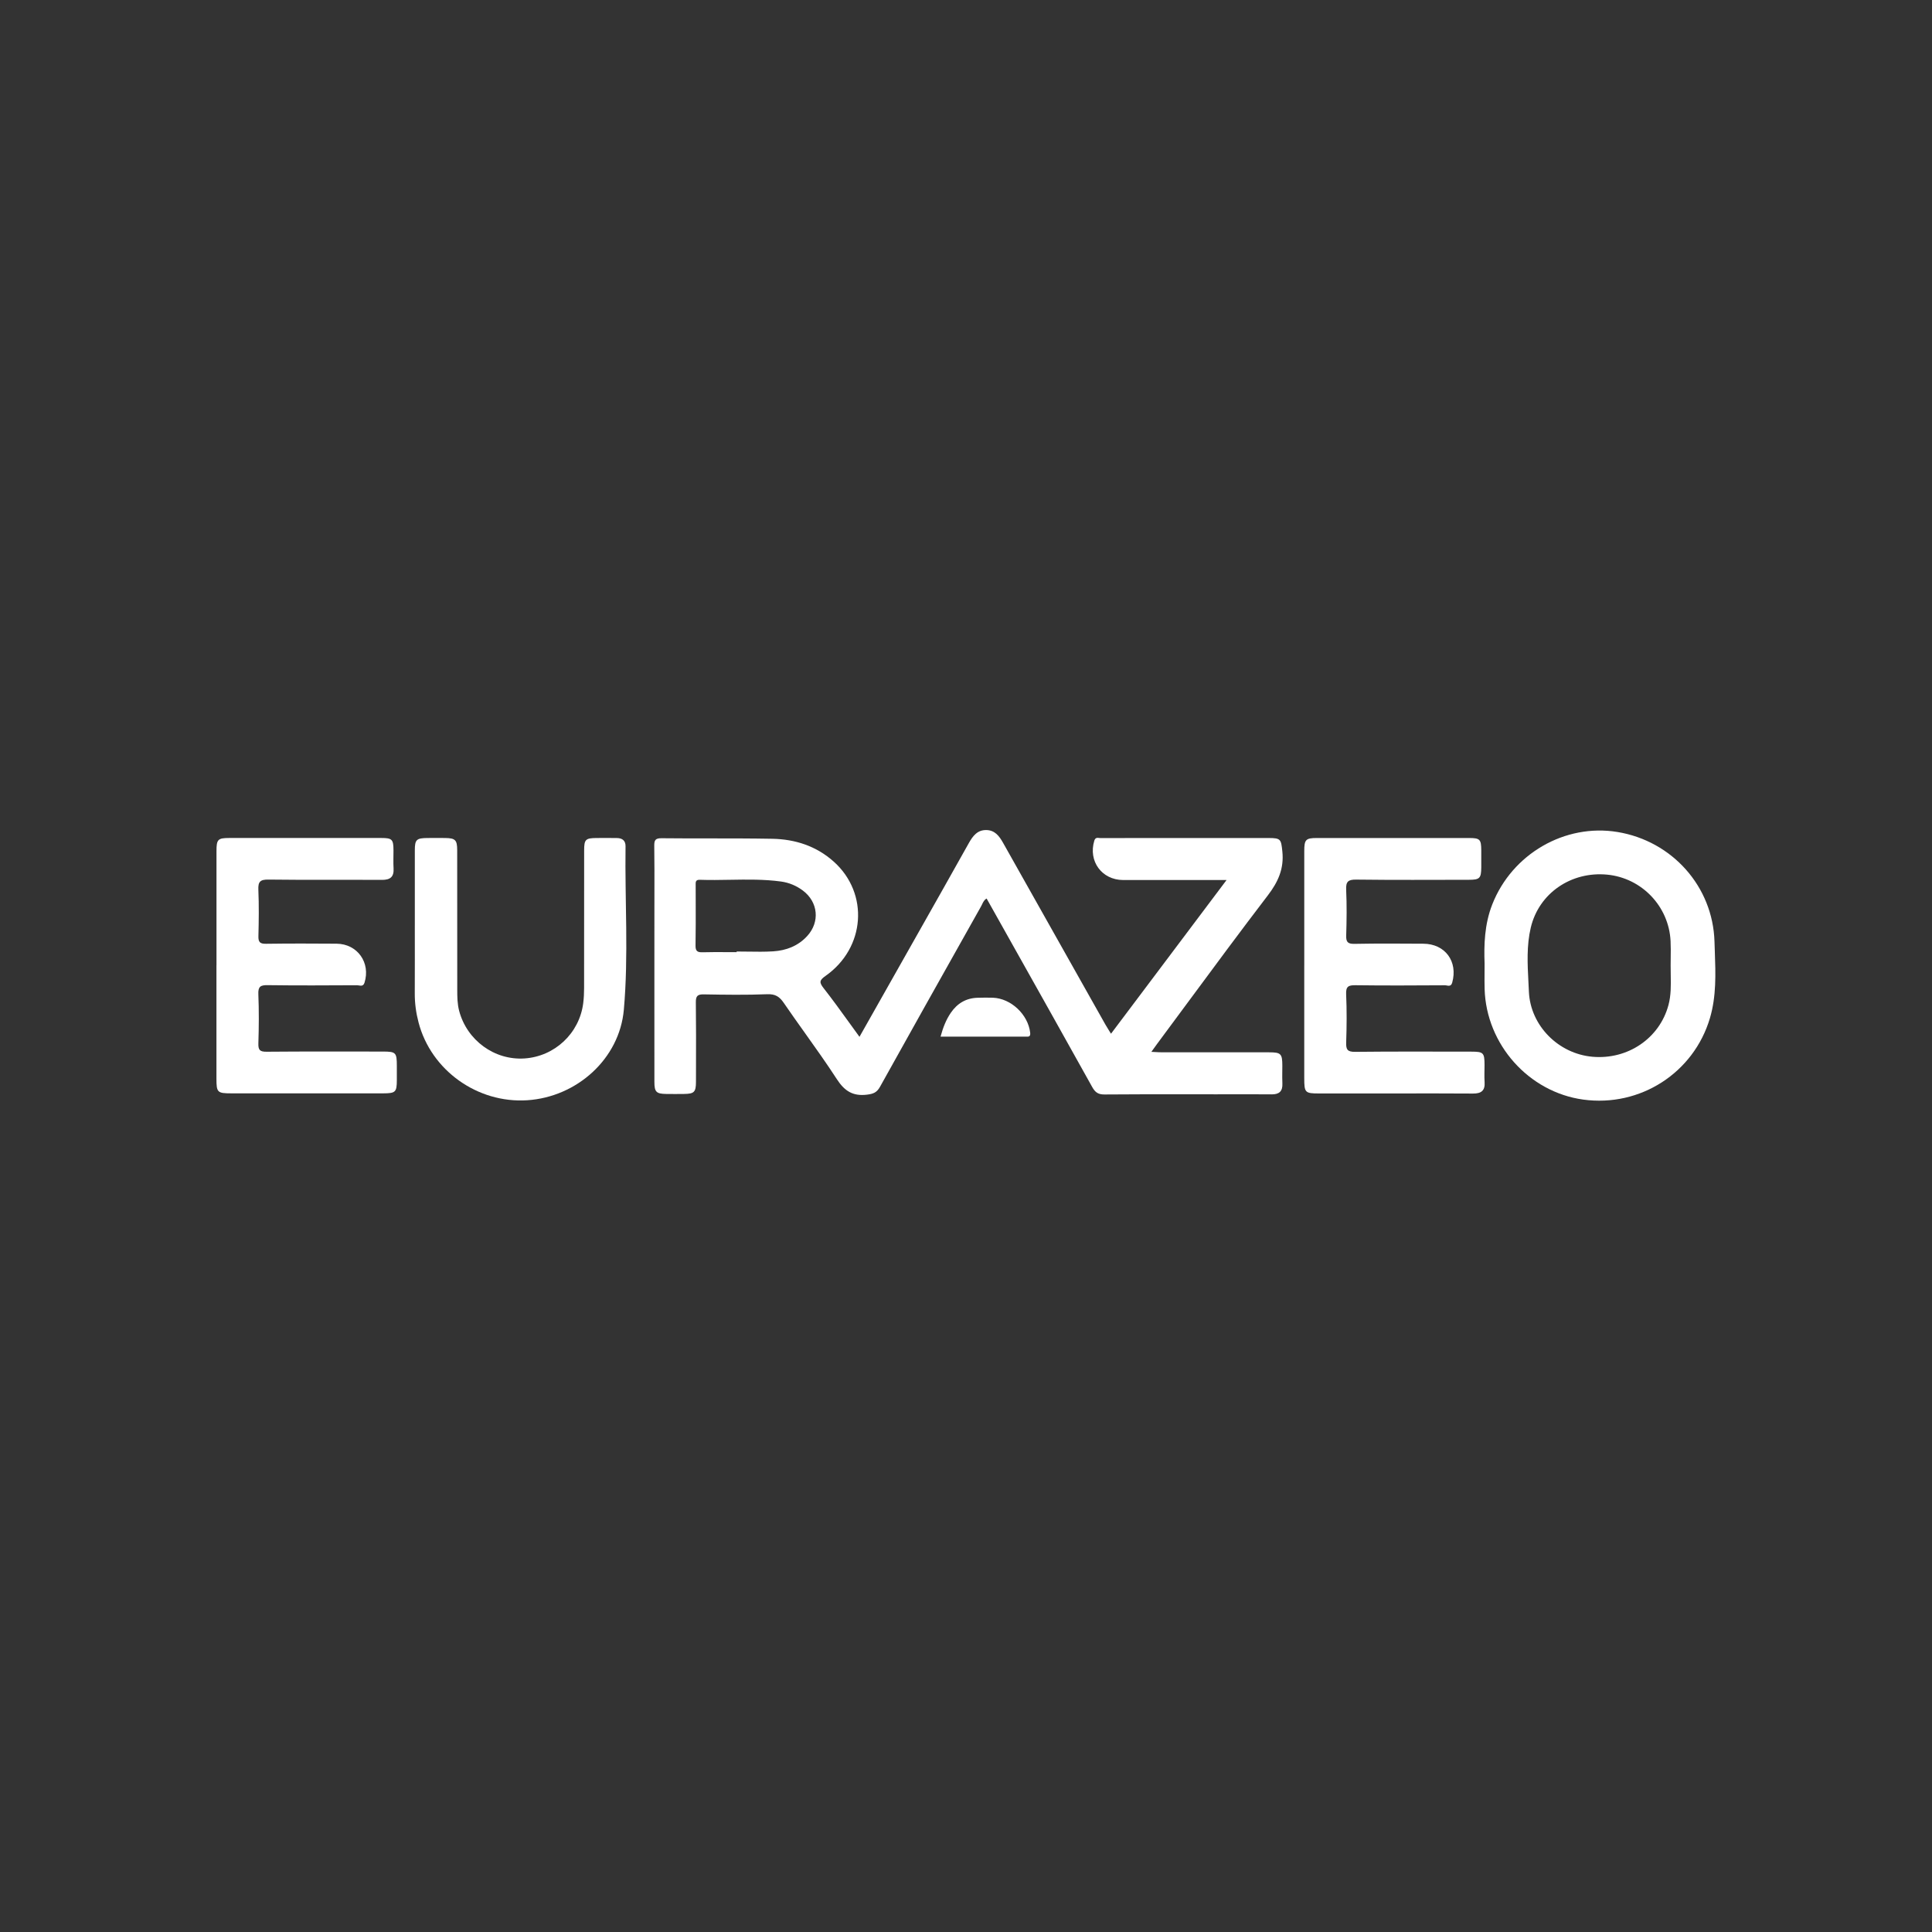 <svg width="150" height="150" viewBox="0 0 150 150" fill="none" xmlns="http://www.w3.org/2000/svg">
<rect x="0" y="0" width="150" height="150" fill="#333333" stroke="none"/>
<path d="M101.263 74.959C101.263 71.999 101.262 69.038 101.263 66.078C101.263 65.183 101.378 65.063 102.251 65.063C106.183 65.06 110.116 65.06 114.048 65.063C114.905 65.063 114.999 65.165 115.005 66.022C115.008 66.461 115.008 66.901 115.005 67.34C114.998 68.19 114.887 68.306 114.042 68.307C111.128 68.31 108.213 68.329 105.299 68.292C104.663 68.284 104.488 68.451 104.516 69.081C104.569 70.257 104.556 71.439 104.519 72.618C104.502 73.128 104.627 73.292 105.163 73.281C106.944 73.245 108.726 73.26 110.506 73.27C112.203 73.278 113.208 74.651 112.748 76.295C112.646 76.659 112.374 76.496 112.187 76.497C109.874 76.51 107.56 76.524 105.248 76.493C104.699 76.486 104.487 76.579 104.514 77.19C104.57 78.436 104.56 79.689 104.517 80.936C104.498 81.495 104.619 81.672 105.22 81.665C108.227 81.631 111.234 81.649 114.241 81.65C115.176 81.65 115.258 81.736 115.259 82.692C115.259 83.131 115.234 83.572 115.264 84.01C115.313 84.683 114.996 84.909 114.358 84.903C112.299 84.885 110.241 84.896 108.181 84.896C106.262 84.896 104.341 84.896 102.421 84.896C101.319 84.896 101.262 84.836 101.262 83.703C101.262 80.789 101.262 77.875 101.262 74.961L101.263 74.959Z" fill="white"/>
<path d="M16.808 74.952C16.808 71.993 16.808 69.031 16.808 66.072C16.808 65.173 16.914 65.062 17.8 65.061C21.733 65.058 25.666 65.058 29.598 65.061C30.448 65.061 30.546 65.169 30.55 66.025C30.553 66.487 30.528 66.951 30.556 67.412C30.598 68.073 30.308 68.318 29.655 68.314C26.717 68.297 23.78 68.327 20.842 68.29C20.202 68.281 20.031 68.455 20.059 69.082C20.11 70.281 20.094 71.487 20.063 72.689C20.052 73.147 20.188 73.281 20.646 73.275C22.473 73.25 24.3 73.254 26.128 73.268C27.753 73.281 28.788 74.747 28.299 76.3C28.189 76.645 27.92 76.494 27.726 76.494C25.413 76.505 23.099 76.52 20.787 76.487C20.228 76.479 20.032 76.591 20.058 77.191C20.11 78.461 20.101 79.736 20.06 81.007C20.045 81.522 20.174 81.662 20.702 81.656C23.709 81.629 26.716 81.643 29.723 81.643C30.738 81.643 30.81 81.718 30.81 82.759C30.81 83.129 30.81 83.5 30.81 83.869C30.808 84.787 30.709 84.886 29.758 84.887C27.582 84.89 25.409 84.887 23.234 84.887C21.476 84.887 19.717 84.887 17.96 84.887C16.877 84.887 16.805 84.815 16.805 83.759C16.805 80.822 16.805 77.886 16.805 74.948L16.808 74.952Z" fill="white"/>
<path d="M32.207 71.853C32.207 69.91 32.205 67.967 32.207 66.024C32.207 65.189 32.331 65.07 33.181 65.063C33.644 65.059 34.106 65.056 34.57 65.063C35.349 65.074 35.495 65.217 35.496 66.007C35.501 69.616 35.496 73.225 35.501 76.834C35.501 77.388 35.505 77.938 35.649 78.485C36.255 80.768 38.385 82.329 40.717 82.178C43.067 82.025 44.985 80.228 45.281 77.888C45.33 77.499 45.349 77.105 45.349 76.713C45.355 73.15 45.35 69.588 45.353 66.025C45.353 65.174 45.462 65.07 46.314 65.063C46.846 65.059 47.378 65.056 47.912 65.066C48.321 65.073 48.574 65.274 48.567 65.703C48.509 69.935 48.809 74.177 48.435 78.395C48.098 82.207 44.787 85.174 40.934 85.423C37.069 85.673 33.471 83.102 32.498 79.389C32.303 78.649 32.199 77.896 32.203 77.128C32.212 75.37 32.206 73.611 32.206 71.853H32.207Z" fill="white"/>
<path d="M73.023 80.486C73.222 79.761 73.455 79.168 73.823 78.63C74.326 77.895 75.012 77.489 75.911 77.466C76.303 77.457 76.697 77.448 77.089 77.463C78.504 77.518 79.819 78.772 79.983 80.177C80.025 80.54 79.804 80.483 79.607 80.483C77.439 80.486 75.271 80.484 73.025 80.484L73.023 80.486Z" fill="white"/>
<path fill-rule="evenodd" clip-rule="evenodd" d="M68.508 77.353C67.924 78.385 67.333 79.43 66.728 80.501L66.729 80.498C66.454 80.122 66.186 79.751 65.923 79.385C65.259 78.466 64.621 77.581 63.947 76.723C63.59 76.27 63.617 76.104 64.096 75.768C67.189 73.596 67.486 69.369 64.739 66.903C63.387 65.689 61.746 65.157 59.968 65.123C58.322 65.093 56.675 65.093 55.029 65.093C53.806 65.093 52.584 65.093 51.361 65.08C50.892 65.076 50.791 65.223 50.797 65.662C50.814 66.945 50.812 68.228 50.809 69.511C50.808 69.987 50.807 70.462 50.807 70.937C50.807 72.387 50.807 73.837 50.806 75.287C50.806 78.187 50.806 81.086 50.807 83.986C50.807 84.779 50.949 84.923 51.721 84.934C52.185 84.941 52.647 84.941 53.11 84.934C53.894 84.925 54.033 84.789 54.035 83.996C54.035 83.633 54.036 83.27 54.037 82.907C54.042 81.211 54.047 79.515 54.025 77.819C54.019 77.33 54.158 77.194 54.644 77.203C56.287 77.232 57.932 77.257 59.572 77.191C60.194 77.168 60.518 77.377 60.85 77.862C61.387 78.646 61.938 79.42 62.49 80.194C63.334 81.378 64.178 82.562 64.968 83.78C65.565 84.702 66.21 85.125 67.314 84.989C67.801 84.929 68.076 84.825 68.323 84.38C70.636 80.218 72.969 76.066 75.302 71.915C75.594 71.397 75.885 70.878 76.176 70.359C76.204 70.309 76.229 70.257 76.254 70.203C76.332 70.037 76.412 69.866 76.601 69.761C77.168 70.77 77.734 71.779 78.3 72.788C80.474 76.66 82.645 80.525 84.8 84.398C85.032 84.815 85.268 84.979 85.754 84.975C87.924 84.956 90.092 84.958 92.261 84.961C92.985 84.962 93.708 84.962 94.432 84.962C94.831 84.962 95.23 84.962 95.628 84.961C96.664 84.96 97.7 84.958 98.736 84.966C99.319 84.971 99.59 84.722 99.564 84.129C99.549 83.81 99.553 83.489 99.556 83.169C99.558 83.026 99.56 82.884 99.56 82.741C99.558 81.812 99.455 81.702 98.53 81.702C97.143 81.701 95.756 81.701 94.368 81.701C92.979 81.701 91.589 81.701 90.2 81.7C90.037 81.7 89.875 81.691 89.684 81.68C89.594 81.675 89.498 81.67 89.393 81.665C89.451 81.585 89.501 81.513 89.548 81.448C89.65 81.305 89.731 81.192 89.814 81.08C90.584 80.042 91.353 79.002 92.121 77.963C94.211 75.135 96.3 72.308 98.436 69.515C99.237 68.466 99.7 67.44 99.561 66.107C99.464 65.173 99.446 65.064 98.516 65.064C96.541 65.063 94.567 65.063 92.593 65.063C91.605 65.063 90.618 65.064 89.63 65.064C89.333 65.064 89.035 65.063 88.738 65.063C87.647 65.063 86.556 65.062 85.465 65.07C85.428 65.071 85.388 65.066 85.348 65.061C85.198 65.041 85.038 65.02 84.961 65.272C84.479 66.858 85.54 68.319 87.201 68.325C88.343 68.328 89.485 68.327 90.626 68.326C91.197 68.325 91.768 68.325 92.339 68.325H95.23C92.832 71.516 90.489 74.632 88.141 77.755L86.258 80.258C86.207 80.175 86.159 80.098 86.112 80.024C86.009 79.859 85.918 79.713 85.833 79.564C85.491 78.957 85.15 78.351 84.808 77.745C82.496 73.645 80.184 69.544 77.88 65.44C77.582 64.909 77.239 64.455 76.578 64.445C75.883 64.434 75.532 64.901 75.219 65.458C73.925 67.771 72.62 70.079 71.315 72.387C70.869 73.174 70.424 73.962 69.979 74.75C69.49 75.614 69.001 76.479 68.508 77.353ZM57.191 73.926C57.192 73.926 57.193 73.926 57.193 73.926L57.191 73.927V73.926ZM56.432 73.923C56.685 73.924 56.938 73.926 57.191 73.926V73.875C57.481 73.875 57.771 73.879 58.06 73.883C58.718 73.893 59.376 73.903 60.03 73.862C61.046 73.798 61.971 73.443 62.678 72.666C63.671 71.575 63.521 70.033 62.34 69.147C61.833 68.766 61.258 68.525 60.632 68.44C59.313 68.262 57.989 68.285 56.666 68.307C55.889 68.321 55.112 68.334 54.336 68.307C54.002 68.294 54.007 68.486 54.011 68.69C54.012 68.715 54.012 68.739 54.012 68.764C54.012 69.186 54.014 69.607 54.015 70.029C54.018 71.155 54.021 72.28 54.001 73.405C53.993 73.855 54.154 73.947 54.56 73.934C55.183 73.916 55.807 73.919 56.432 73.923Z" fill="white"/>
<path fill-rule="evenodd" clip-rule="evenodd" d="M115.86 70.217C115.253 71.76 115.209 73.369 115.263 74.81C115.263 75.07 115.261 75.311 115.26 75.537C115.257 75.994 115.254 76.396 115.266 76.797C115.395 81.096 118.696 84.792 122.917 85.371C127.341 85.978 131.501 83.297 132.759 79.046C133.261 77.349 133.2 75.618 133.139 73.895C133.129 73.636 133.12 73.378 133.113 73.119C132.992 68.826 129.823 65.294 125.581 64.596C121.498 63.924 117.398 66.297 115.86 70.217ZM129.716 75.718C129.711 75.48 129.707 75.242 129.709 75.004L129.708 75.003C129.708 74.798 129.71 74.593 129.713 74.387C129.719 73.946 129.725 73.503 129.703 73.062C129.571 70.368 127.469 68.171 124.792 67.908C121.996 67.635 119.484 69.34 118.849 72.019C118.519 73.414 118.593 74.841 118.667 76.258C118.68 76.503 118.693 76.748 118.703 76.992C118.82 79.635 120.994 81.81 123.633 82.046C126.38 82.29 128.845 80.614 129.538 78.037C129.744 77.272 129.73 76.495 129.716 75.718Z" fill="white"/>
</svg>
